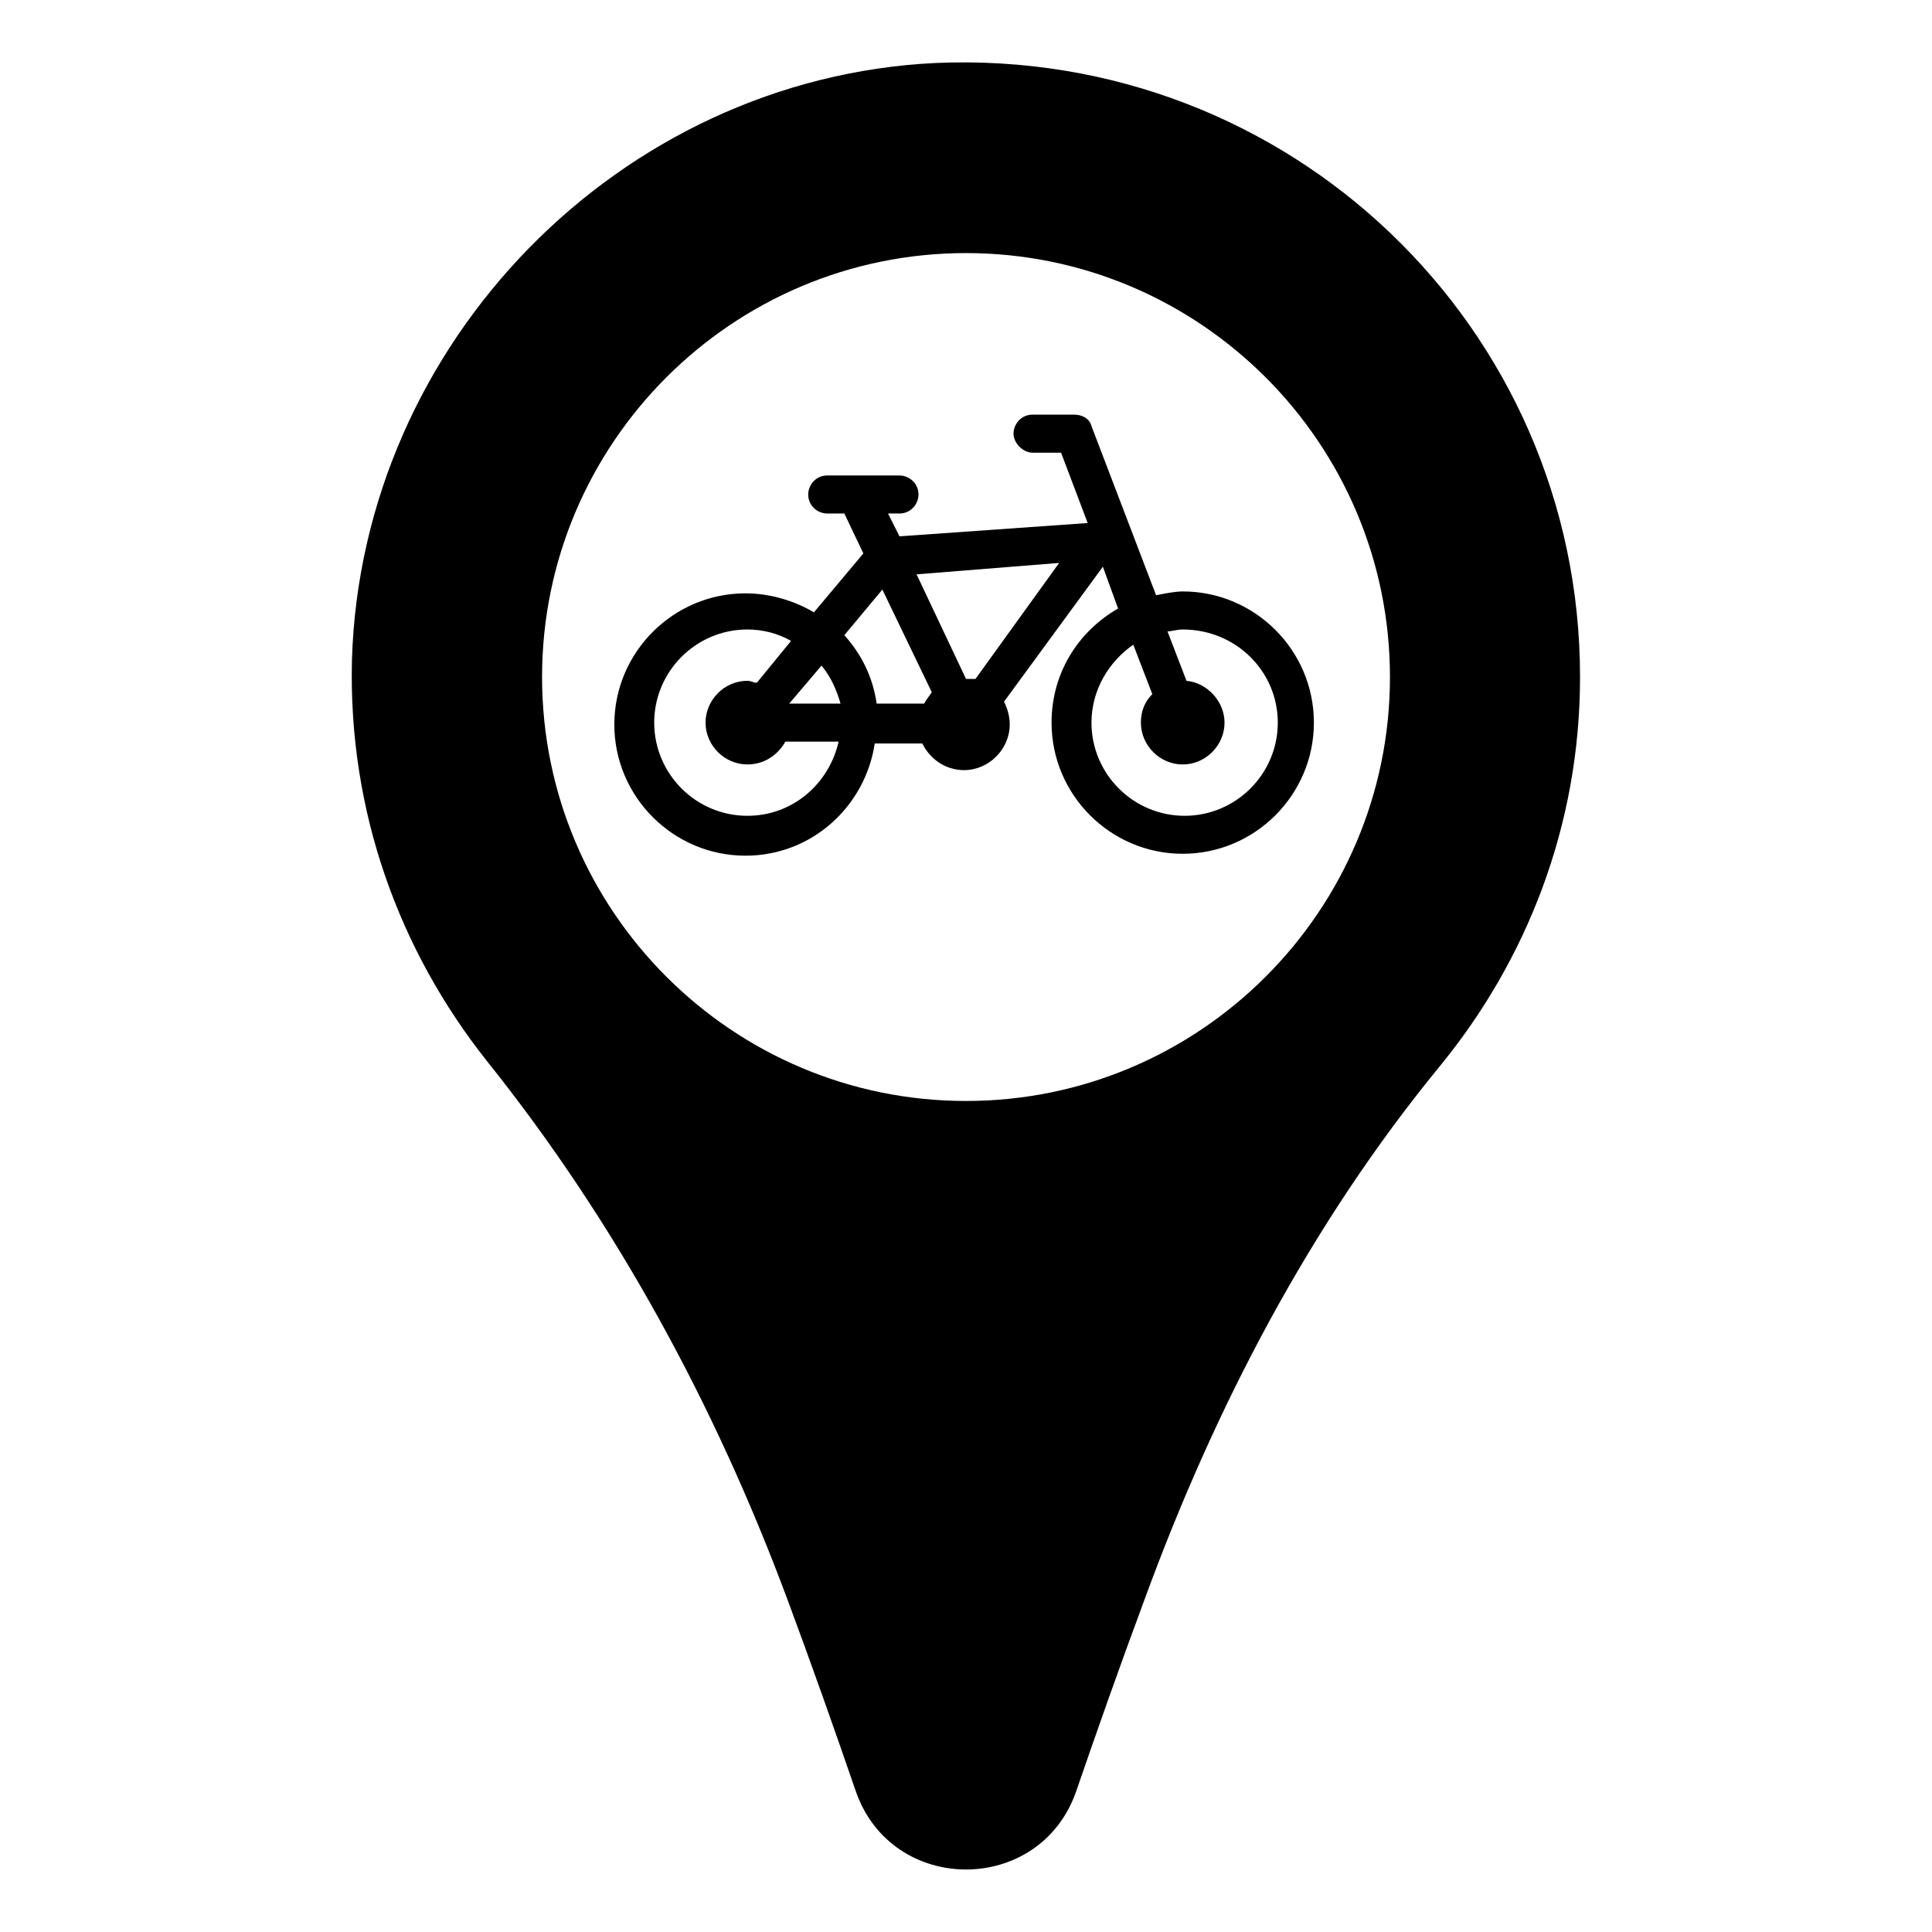<?xml version="1.0" encoding="UTF-8"?>
<!-- Uploaded to: SVG Repo, www.svgrepo.com, Generator: SVG Repo Mixer Tools -->
<svg fill="#000000" width="800px" height="800px" version="1.1" viewBox="144 144 512 512" xmlns="http://www.w3.org/2000/svg">
 <g>
  <path d="m391.94 160.69c-83.633 4.031-152.15 74.062-154.67 158.2-1.008 40.305 12.594 77.082 35.77 106.3 34.258 42.824 60.457 91.191 79.602 142.58 6.551 17.633 12.594 34.762 18.137 50.883 9.574 27.711 48.871 27.711 58.441 0 5.543-16.121 11.586-33.25 18.137-50.883 18.641-50.883 43.832-99.25 78.09-141.07 23.176-28.215 37.281-63.984 37.281-103.28 0.004-92.703-77.082-166.76-170.79-162.73zm8.062 275.08c-61.969 0-112.35-50.383-112.35-112.35 0-61.969 50.383-112.35 112.35-112.35 61.969 0 112.35 50.383 112.35 112.35s-50.379 112.35-112.35 112.35z"/>
  <path d="m450.38 301.75-17.129-44.84c-0.504-2.016-2.519-3.023-4.535-3.023h-11.082c-3.023 0-5.039 2.519-5.039 5.039 0 2.519 2.519 5.039 5.039 5.039h7.559l7.055 18.641-49.879 3.527-3.023-6.047h3.023c3.023 0 5.039-2.519 5.039-5.039 0-3.023-2.519-5.039-5.039-5.039h-19.145c-3.023 0-5.039 2.519-5.039 5.039 0 3.023 2.519 5.039 5.039 5.039h4.535l5.039 10.578-13.098 15.617c-5.039-3.023-11.586-5.039-18.137-5.039-19.145 0-34.762 15.617-34.762 34.762 0 19.145 15.617 34.762 34.762 34.762 17.633 0 31.738-13.098 34.258-29.727h12.594c2.016 4.031 6.047 7.055 11.082 7.055 6.551 0 12.09-5.543 12.09-12.09 0-2.016-0.504-4.031-1.512-6.047l26.199-35.77 4.031 11.082c-10.578 6.047-17.633 17.129-17.633 30.23 0 19.145 15.617 34.762 34.762 34.762 19.145 0 34.762-15.617 34.762-34.762 0-19.145-15.617-34.762-34.762-34.762-2.016 0.004-4.535 0.508-7.055 1.012zm-108.32 58.445c-13.602 0-24.688-11.082-24.688-24.688 0-13.602 11.082-24.688 24.688-24.688 4.031 0 8.062 1.008 11.586 3.023l-9.066 11.082c-1.008 0-1.512-0.504-2.519-0.504-6.047 0-11.082 5.039-11.082 11.082 0 6.047 5.039 11.082 11.082 11.082 4.535 0 8.062-2.519 10.078-6.047h14.105c-2.519 11.09-12.09 19.656-24.184 19.656zm11.086-29.727 8.566-10.078c2.519 3.023 4.031 6.551 5.039 10.078zm35.77 0h-12.594c-1.008-7.055-4.031-13.098-8.566-18.137l10.078-12.09 13.098 27.207c-1.008 1.508-1.512 2.012-2.016 3.019zm13.602-6.551h-2.519l-13.098-27.711 37.785-3.023zm80.109 11.59c0 13.602-11.082 24.688-24.688 24.688-13.602 0-24.688-11.082-24.688-24.688 0-8.566 4.535-16.121 11.082-20.656l5.039 13.098c-2.016 2.016-3.023 4.535-3.023 7.559 0 6.047 5.039 11.082 11.082 11.082 6.047 0 11.082-5.039 11.082-11.082 0-5.543-4.535-10.578-10.078-11.082l-5.039-13.098c1.008 0 2.519-0.504 4.031-0.504 14.113-0.004 25.199 11.078 25.199 24.684z"/>
 </g>
</svg>